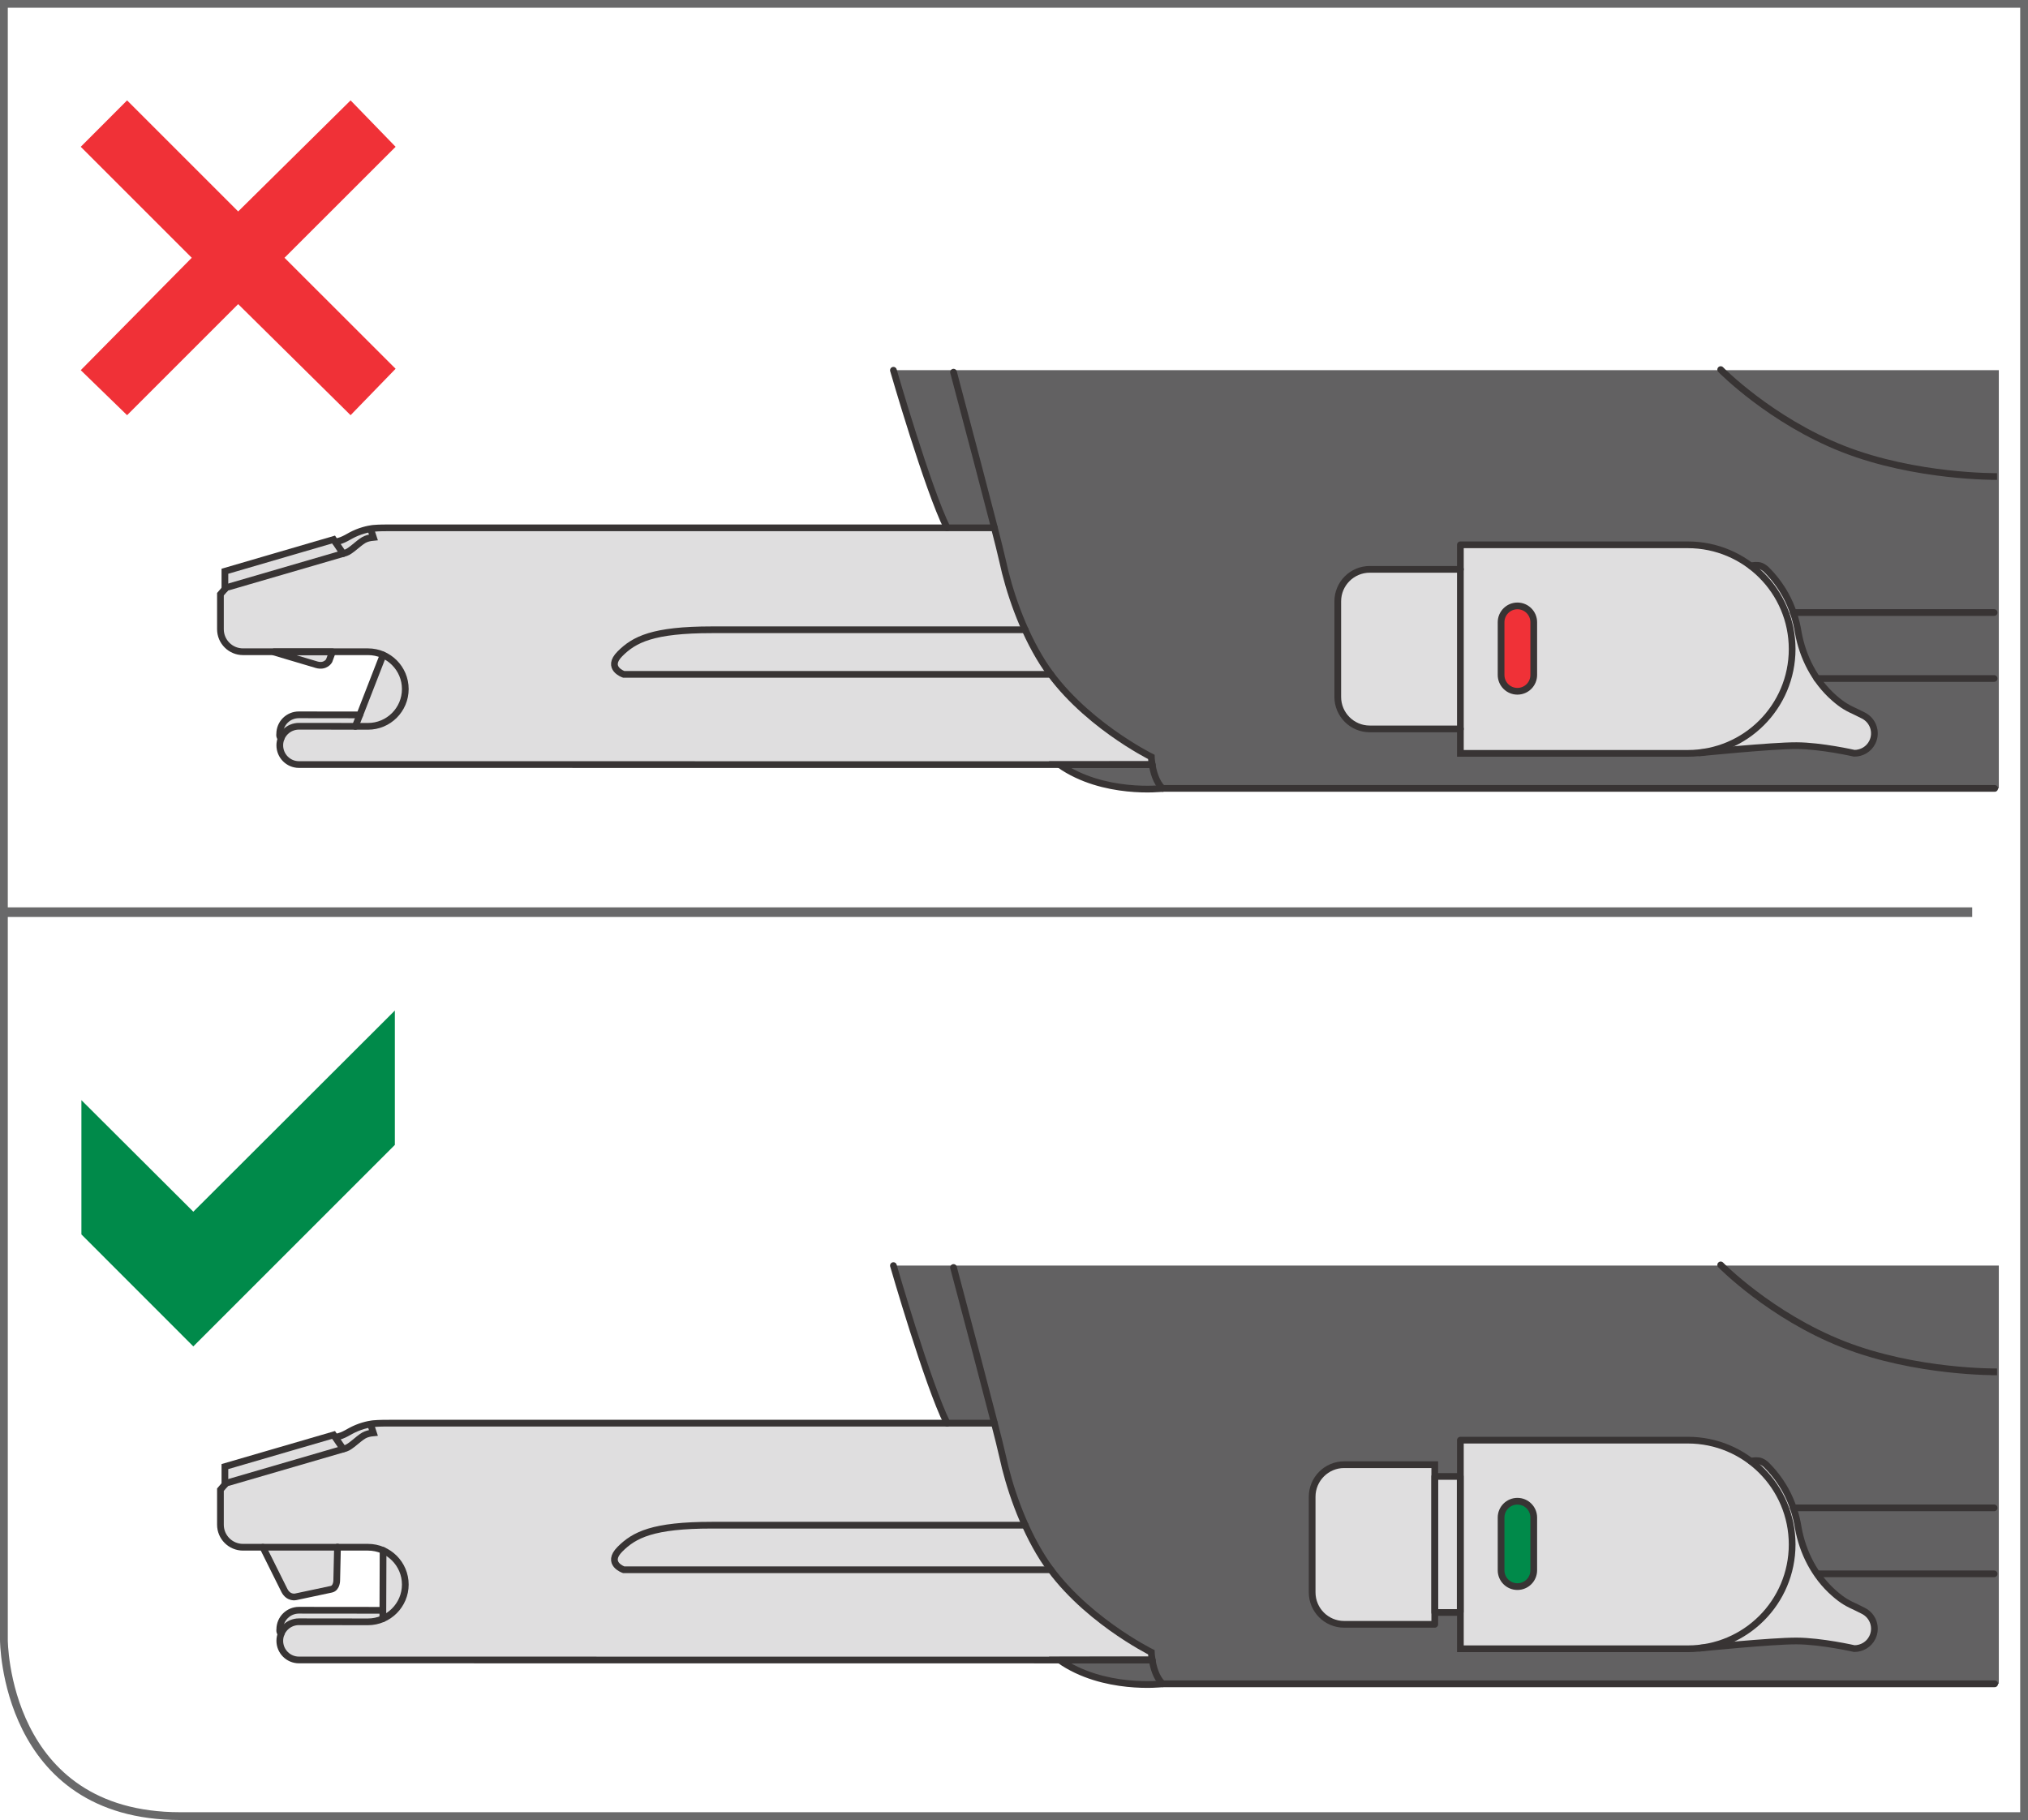 <?xml version="1.0" encoding="UTF-8"?>
<!DOCTYPE svg PUBLIC "-//W3C//DTD SVG 1.1//EN" "http://www.w3.org/Graphics/SVG/1.1/DTD/svg11.dtd">
<!-- Creator: CorelDRAW 2017 -->
<svg xmlns="http://www.w3.org/2000/svg" xml:space="preserve" width="23mm" height="20.645mm" version="1.1" style="shape-rendering:geometricPrecision; text-rendering:geometricPrecision; image-rendering:optimizeQuality; fill-rule:evenodd; clip-rule:evenodd"
viewBox="0 0 244.63 219.58"
 xmlns:xlink="http://www.w3.org/1999/xlink">
 <defs>
  <style type="text/css">
   <![CDATA[
    .str0 {stroke:#69696A;stroke-width:1.16;stroke-miterlimit:4}
    .str3 {stroke:#69696A;stroke-width:0.94;stroke-miterlimit:4}
    .str2 {stroke:#383434;stroke-width:0.81;stroke-linejoin:round;stroke-miterlimit:10}
    .str1 {stroke:#383434;stroke-width:0.81;stroke-linecap:round;stroke-miterlimit:4}
    .fil2 {fill:none;fill-rule:nonzero}
    .fil4 {fill:#DFDEDF;fill-rule:nonzero}
    .fil3 {fill:#626162;fill-rule:nonzero}
    .fil0 {fill:#F03137;fill-rule:nonzero}
    .fil1 {fill:#008A4A;fill-rule:nonzero}
   ]]>
  </style>
 </defs>
 <g id="Слой_x0020_1">
  <polygon class="fil0" points="42.29,50.09 28.73,36.69 15.33,50.09 9.74,44.66 23.13,31.1 9.74,17.71 15.33,12.11 15.33,12.11 28.73,25.51 42.29,12.11 42.29,12.11 47.72,17.71 34.32,31.1 47.72,44.49 "/>
  <polygon class="fil1" points="47.63,138.13 23.32,162.44 9.82,148.93 9.82,132.73 23.32,146.19 47.63,121.92 "/>
  <line class="fil2 str0" x1="237.9" y1="110.05" x2="0.47" y2= "110.05" />
  <path class="fil3" d="M241.09 203.15l-100.87 0c0,0 -7.11,0.84 -12.41,-2.87l11.17 -0.01c-0.08,-0.54 -0.09,-0.92 -0.09,-0.92 0,0 -8.54,-4.22 -13.07,-11.32 -2.52,-3.95 -4.12,-8.8 -4.87,-12.32 -0.13,-0.63 -0.5,-2.1 -0.99,-4.03l-5.7 0.03c-2.32,-4.61 -6.47,-19.02 -6.47,-19.02l133.32 0 0 50.46z"/>
  <path class="fil4" d="M176.16 173.75l27.44 0c6.95,0 12.58,5.63 12.58,12.59 0,6.95 -5.63,12.58 -12.58,12.58l-27.44 0 0 -25.16z"/>
  <path class="fil4" d="M138.88 91.32c0,0 -8.54,-4.22 -13.07,-11.32 -2.52,-3.95 -4.12,-8.8 -4.87,-12.32l-0.98 -4 -72.93 0c-0.53,0 -1.29,-0.01 -1.98,0.06 0,0 -0.88,0.07 -1.98,0.52 -1.1,0.45 -1.44,0.89 -2.61,1.13l-0.2 -0.3 -13.11 3.83 0 2.15 -0.54 0.63 0 4.22c0,1.5 1.22,2.72 2.72,2.72l15.08 0c0.65,0 1.27,0.14 1.83,0.39l-2.81 7.23 -7.35 -0.01c-1.27,0 -2.31,1.02 -2.31,2.3 0,0 -0.08,0.31 0.16,0.55l-0 0c-0.1,0.26 -0.15,0.54 -0.15,0.84 0,1.27 1.04,2.31 2.31,2.31l102.93 0.02 -0.1 -0.93z"/>
  <path class="fil4" d="M40.1 78.64l-0.4 1.08c0,0 -0.43,0.78 -1.5,0.48l-5.25 -1.56 7.14 0z"/>
  <path class="fil3" d="M241.09 95.13l-100.87 0c0,0 -7.11,0.84 -12.41,-2.88l11.17 -0.01c-0.08,-0.54 -0.09,-0.92 -0.09,-0.92 0,0 -8.54,-4.22 -13.07,-11.32 -2.52,-3.95 -4.12,-8.8 -4.87,-12.32 -0.13,-0.63 -0.5,-2.1 -0.99,-4.03l-5.7 0.03c-2.32,-4.61 -6.47,-19.02 -6.47,-19.02l133.32 0 0 50.46z"/>
  <path class="fil4" d="M176.16 65.73l27.44 0c6.95,0 12.58,5.63 12.58,12.58 0,6.95 -5.63,12.58 -12.58,12.58l-27.44 0 0 -25.16z"/>
  <path class="fil4" d="M176.16 87.94l-10.93 0c-2.13,0 -3.86,-1.73 -3.86,-3.86l0 -11.53c0,-2.13 1.73,-3.86 3.86,-3.86l10.93 0 0 19.26z"/>
  <path class="fil4" d="M205.03 90.83c0,0 8.68,-0.88 11.67,-0.87 2.99,0.01 6.98,0.92 6.98,0.92 0.89,0 1.75,-0.48 2.17,-1.33 0.59,-1.19 0.11,-2.62 -1.07,-3.22l-0.78 -0.39c-1.16,-0.53 -1.73,-0.84 -2.74,-1.72 -2.39,-2.09 -3.82,-5 -4.34,-7.9 -0.24,-1.53 -0.75,-3.12 -1.54,-4.55 -0.65,-1.17 -1.45,-2.21 -2.36,-3.1 0,0 -0.45,-0.42 -0.92,-0.46 -0.46,-0.04 -0.89,0.06 -0.89,0.06 3.03,2.3 4.99,5.94 4.99,10.03 0,6.95 -5.64,12.58 -12.58,12.58l1.43 -0.07z"/>
  <path class="fil4" d="M205.03 198.85c0,0 8.68,-0.88 11.67,-0.87 2.99,0.01 6.98,0.92 6.98,0.92 0.89,0 1.75,-0.48 2.17,-1.33 0.59,-1.19 0.11,-2.62 -1.07,-3.22l-0.78 -0.39c-1.16,-0.53 -1.73,-0.84 -2.74,-1.72 -2.39,-2.09 -3.82,-5 -4.34,-7.9 -0.24,-1.53 -0.75,-3.12 -1.54,-4.55 -0.65,-1.17 -1.45,-2.21 -2.36,-3.1 0,0 -0.45,-0.42 -0.92,-0.46 -0.46,-0.04 -0.89,0.06 -0.89,0.06 3.03,2.3 4.99,5.94 4.99,10.03 0,6.95 -5.64,12.59 -12.58,12.59l1.43 -0.07z"/>
  <path class="fil0" d="M181.07 81.43c0,1.09 0.88,1.97 1.97,1.97 1.09,0 1.97,-0.88 1.97,-1.97l0 -6.36c0,-1.09 -0.88,-1.97 -1.97,-1.97 -1.09,0 -1.97,0.89 -1.97,1.97l0 6.36z"/>
  <path class="fil4" d="M46.22 79.03l-3.35 8.61 1.52 0c2.48,0 4.5,-2.01 4.5,-4.5 0,-1.83 -1.1,-3.41 -2.67,-4.11z"/>
  <path class="fil4" d="M40.71 186.65l-0.09 3.97c0,0 0.03,0.97 -0.66,1.12l-4.28 0.91c0,0 -0.86,0.22 -1.37,-0.76l-2.6 -5.22 9.02 -0.02z"/>
  <path class="fil4" d="M46.18 195.29c1.59,-0.69 2.7,-2.28 2.7,-4.13 0,-1.83 -1.1,-3.41 -2.67,-4.11l-0.03 8.24z"/>
  <path class="fil4" d="M138.88 199.34c0,0 -8.54,-4.22 -13.07,-11.32 -2.52,-3.95 -4.12,-8.8 -4.87,-12.32l-0.98 -4 -72.93 0c-0.53,0 -1.29,-0.01 -1.98,0.06 0,0 -0.88,0.07 -1.98,0.52 -1.1,0.46 -1.44,0.9 -2.61,1.13l-0.2 -0.3 -13.11 3.83 0 2.15 -0.54 0.63 0 4.22c0,1.5 1.22,2.72 2.72,2.72l15.08 0c2.49,0 4.5,2.01 4.5,4.5 0,1.86 -1.15,3.48 -2.77,4.16l-0.02 -1.04 -10.04 -0.01c-1.27,0 -2.31,1.02 -2.31,2.3 0,0 -0.08,0.31 0.15,0.55 -0.1,0.26 -0.15,0.54 -0.15,0.83 0,1.27 1.04,2.31 2.31,2.31l102.93 0.01 -0.1 -0.93z"/>
  <path class="fil1" d="M181.07 189.45c0,1.09 0.88,1.97 1.97,1.97 1.09,0 1.97,-0.88 1.97,-1.97l0 -6.36c0,-1.09 -0.88,-1.97 -1.97,-1.97 -1.09,0 -1.97,0.88 -1.97,1.97l0 6.36z"/>
  <path class="fil4" d="M173.07 195.97l-10.93 0c-2.14,0 -3.86,-1.73 -3.86,-3.86l0 -11.53c0,-2.13 1.73,-3.87 3.86,-3.87l10.93 0 0 19.26z"/>
  <polygon class="fil4" points="176.14,194.54 173.07,194.54 173.07,178.13 176.14,178.13 "/>
  <path class="fil2 str1" d="M138.98 200.28l-102.92 -0.01c-1.28,0 -2.31,-1.04 -2.31,-2.31 0,-1.27 1.03,-2.3 2.31,-2.3l8.33 0.01c2.48,0 4.5,-2.02 4.5,-4.5 0,-2.48 -2.01,-4.5 -4.5,-4.5l-15.08 0c-1.5,0 -2.72,-1.22 -2.72,-2.72l0 -4.22 0.68 -0.79 14.45 -4.21c0.59,-0.19 1.46,-1.12 2.15,-1.53 0.32,-0.19 0.74,-0.29 1.17,-0.33l-0.23 -0.7"/>
  <path class="fil2 str1" d="M46.1 194.28l-10.04 -0.01c-1.28,0 -2.31,1.03 -2.31,2.3 0,0 -0.08,0.31 0.16,0.55"/>
  <path class="fil2 str1" d="M119.96 171.7l-72.93 0c-0.54,0 -1.29,-0 -1.98,0.06 0,0 -0.89,0.07 -1.99,0.52 -1.1,0.45 -1.44,0.9 -2.61,1.13"/>
  <path class="fil2 str1" d="M126.76 189.39l-51.52 0c0,0 -2.19,-0.74 -0.46,-2.48 1.73,-1.73 3.95,-2.9 11.11,-2.9l37.78 0"/>
  <line class="fil2 str1" x1="46.21" y1="187.05" x2="46.18" y2= "195.29" />
  <path class="fil2 str1" d="M40.71 186.65l-0.09 3.97c0,0 0.03,0.97 -0.66,1.12l-4.28 0.91c0,0 -0.86,0.22 -1.37,-0.76l-2.6 -5.22"/>
  <path class="fil2 str1" d="M40.1 78.64l-0.4 1.08c0,0 -0.43,0.78 -1.5,0.48l-5.25 -1.56 7.14 0"/>
  <polyline class="fil2 str1" points="27.13,179.1 27.13,176.94 40.24,173.12 41.39,174.81 "/>
  <line class="fil2 str1" x1="240.54" y1="189.88" x2="219.43" y2= "189.88" />
  <line class="fil2 str1" x1="216.31" y1="181.92" x2="240.54" y2= "181.92" />
  <path class="fil2 str1" d="M207.56 152.61c0,0 6.01,6.14 14.78,9.58 8.77,3.45 18.55,3.32 18.55,3.32l-0.66 0"/>
  <path class="fil2 str1" d="M138.98 200.26c0.14,0.85 0.46,2.1 1.25,2.89"/>
  <path class="fil2 str1" d="M115.02 152.92c0,0 5.32,19.97 5.92,22.78 0.75,3.52 2.35,8.36 4.87,12.32 4.53,7.1 13.07,11.32 13.07,11.32 0,0 0.01,0.38 0.09,0.92l-11.17 0.02c5.3,3.72 12.41,2.87 12.41,2.87l100.4 0"/>
  <path class="fil2 str1" d="M107.77 152.69c0,0 4.16,14.41 6.48,19.02"/>
  <path class="fil2 str1" d="M176.16 173.75l27.44 0c6.95,0 12.58,5.63 12.58,12.59 0,6.95 -5.63,12.58 -12.58,12.58l-27.44 0 0 -25.16"/>
  <path class="fil2 str1" d="M181.07 189.45c0,1.09 0.88,1.97 1.97,1.97 1.09,0 1.97,-0.88 1.97,-1.97l0 -6.36c0,-1.09 -0.88,-1.97 -1.97,-1.97 -1.09,0 -1.97,0.88 -1.97,1.97l0 6.36"/>
  <path class="fil2 str1" d="M173.07 195.97l-10.93 0c-2.14,0 -3.86,-1.73 -3.86,-3.86l0 -11.53c0,-2.13 1.73,-3.87 3.86,-3.87l10.93 0 0 19.26"/>
  <path class="fil2 str1" d="M138.98 92.25l-102.92 -0.01c-1.28,0 -2.31,-1.04 -2.31,-2.32 0,-1.27 1.03,-2.3 2.31,-2.3l8.33 0.01c2.48,0 4.5,-2.01 4.5,-4.5 0,-2.48 -2.01,-4.5 -4.5,-4.5l-15.08 0c-1.5,0 -2.72,-1.22 -2.72,-2.72l0 -4.22 0.68 -0.79 14.45 -4.21c0.59,-0.19 1.46,-1.12 2.15,-1.53 0.32,-0.19 0.74,-0.29 1.17,-0.33l-0.23 -0.7"/>
  <path class="fil2 str1" d="M43.4 86.25l-7.35 -0.01c-1.28,0 -2.31,1.02 -2.31,2.3 0,0 -0.08,0.31 0.16,0.55"/>
  <path class="fil2 str1" d="M119.96 63.68l-72.93 0c-0.54,0 -1.29,-0 -1.98,0.06 0,0 -0.89,0.07 -1.99,0.52 -1.1,0.45 -1.44,0.9 -2.61,1.13"/>
  <path class="fil2 str1" d="M126.76 81.36l-51.52 0c0,0 -2.19,-0.74 -0.46,-2.48 1.73,-1.73 3.95,-2.9 11.11,-2.9l37.78 0"/>
  <line class="fil2 str1" x1="46.21" y1="79.03" x2="42.86" y2= "87.64" />
  <polyline class="fil2 str1" points="27.13,71.07 27.13,68.92 40.24,65.09 41.39,66.79 "/>
  <line class="fil2 str1" x1="240.54" y1="81.86" x2="219.16" y2= "81.86" />
  <line class="fil2 str1" x1="216.31" y1="73.9" x2="240.54" y2= "73.9" />
  <path class="fil2 str1" d="M207.56 44.59c0,0 6.01,6.14 14.78,9.58 8.77,3.44 18.55,3.32 18.55,3.32l-0.66 0"/>
  <path class="fil2 str1" d="M138.98 92.24c0.14,0.85 0.46,2.1 1.25,2.89"/>
  <path class="fil2 str1" d="M115.02 44.9c0,0 5.32,19.97 5.92,22.78 0.75,3.52 2.35,8.36 4.87,12.32 4.53,7.1 13.07,11.32 13.07,11.32 0,0 0.01,0.38 0.09,0.92l-11.17 0.01c5.3,3.72 12.41,2.87 12.41,2.87l100.4 0"/>
  <path class="fil2 str1" d="M107.77 44.67c0,0 4.16,14.4 6.48,19.02"/>
  <path class="fil2 str1" d="M176.16 65.73l27.44 0c6.95,0 12.58,5.63 12.58,12.58 0,6.95 -5.63,12.58 -12.58,12.58l-27.44 0 0 -25.16"/>
  <path class="fil2 str1" d="M181.07 81.43c0,1.09 0.88,1.97 1.97,1.97 1.09,0 1.97,-0.88 1.97,-1.97l0 -6.36c0,-1.09 -0.88,-1.97 -1.97,-1.97 -1.09,0 -1.97,0.89 -1.97,1.97l0 6.36"/>
  <path class="fil2 str1" d="M176.16 87.94l-10.93 0c-2.13,0 -3.86,-1.73 -3.86,-3.86l0 -11.53c0,-2.13 1.73,-3.86 3.86,-3.86l10.93 0"/>
  <path class="fil2 str1" d="M205.03 90.83c0,0 8.68,-0.88 11.67,-0.87 2.99,0.01 6.98,0.92 6.98,0.92 0.89,0 1.75,-0.48 2.17,-1.33 0.59,-1.19 0.11,-2.62 -1.07,-3.22l-0.78 -0.39c-1.16,-0.53 -1.73,-0.84 -2.74,-1.72 -2.39,-2.09 -3.82,-5 -4.34,-7.9 -0.24,-1.53 -0.75,-3.12 -1.54,-4.55 -0.65,-1.17 -1.45,-2.21 -2.36,-3.1 0,0 -0.45,-0.42 -0.92,-0.46 -0.46,-0.04 -0.9,0.06 -0.9,0.06"/>
  <path class="fil2 str1" d="M205.03 198.85c0,0 8.68,-0.88 11.67,-0.87 2.99,0.01 6.98,0.92 6.98,0.92 0.89,0 1.75,-0.48 2.17,-1.33 0.59,-1.19 0.11,-2.62 -1.07,-3.22l-0.78 -0.39c-1.16,-0.53 -1.73,-0.84 -2.74,-1.72 -2.39,-2.09 -3.82,-5 -4.34,-7.9 -0.24,-1.53 -0.75,-3.12 -1.54,-4.55 -0.65,-1.17 -1.45,-2.21 -2.36,-3.1 0,0 -0.45,-0.42 -0.92,-0.46 -0.46,-0.04 -0.9,0.06 -0.9,0.06"/>
  <polyline class="fil2 str2" points="176.14,194.54 173.07,194.54 173.07,178.13 176.14,178.13 176.14,194.54 "/>
  <path class="fil2 str3" d="M0.47 0.47l0 197.37c0,0 0,21.27 21.27,21.27l222.42 0 0 -218.65 -243.69 0z"/>
 </g>
</svg>
